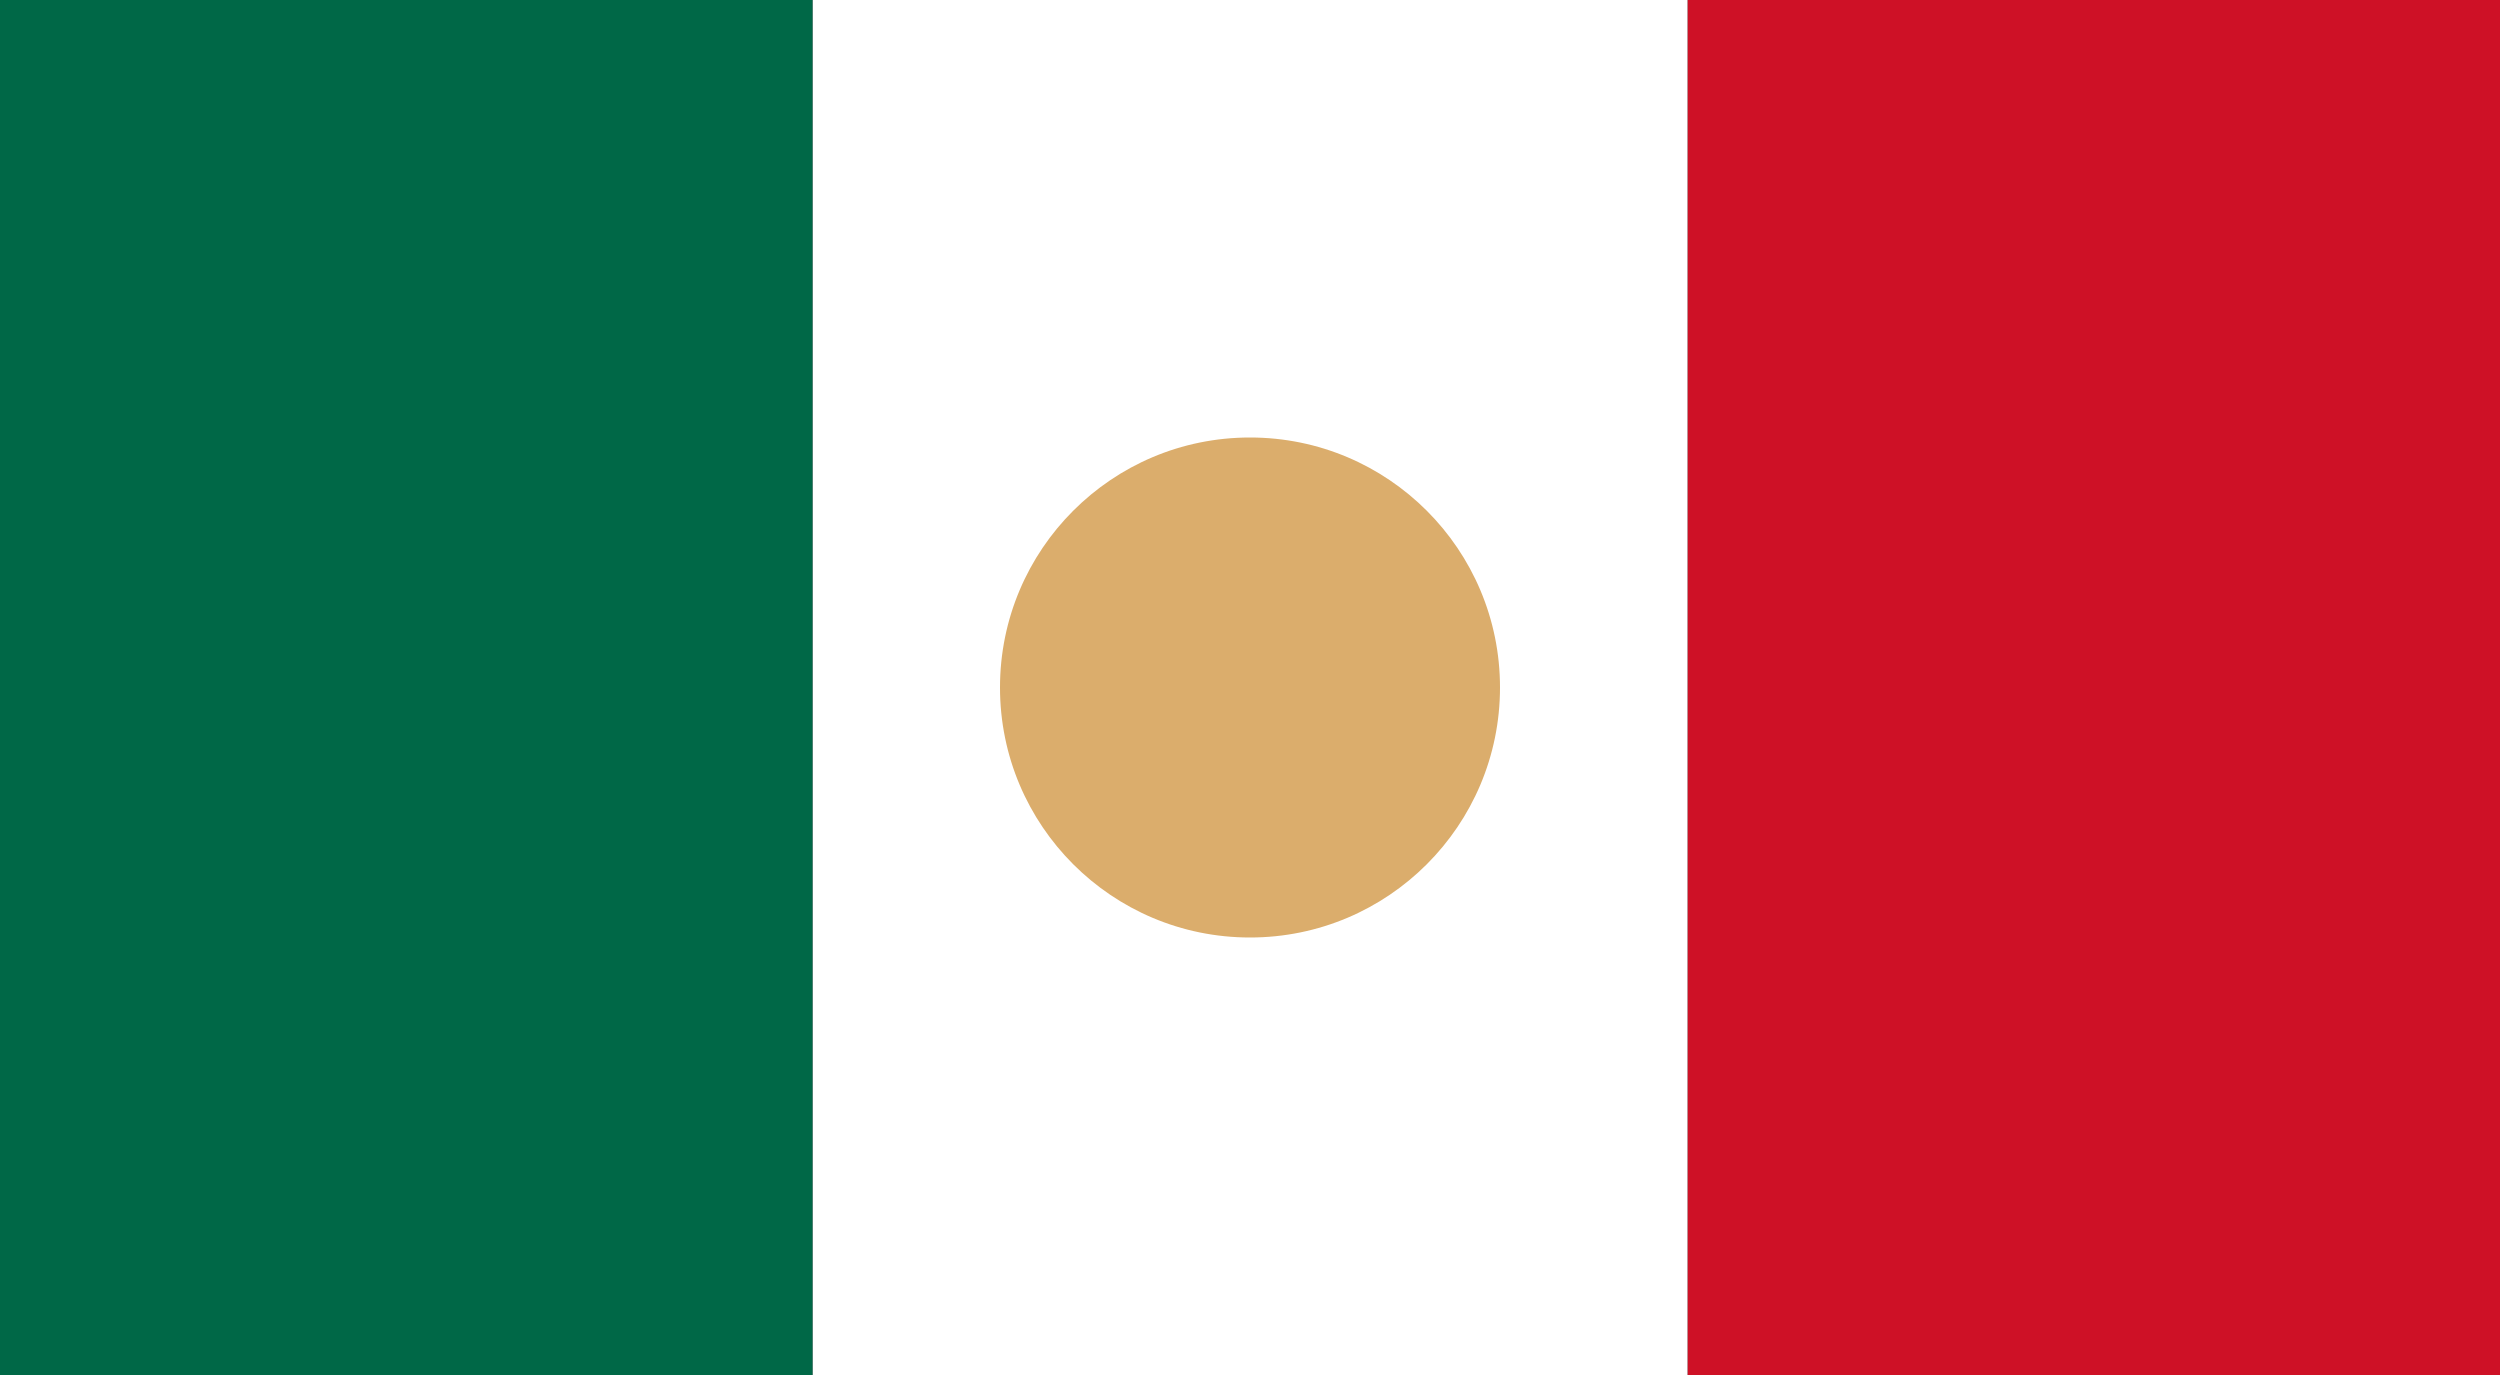 <svg width="40" height="22" viewBox="0 0 40 22" fill="none" xmlns="http://www.w3.org/2000/svg">
<rect x="0" y="0" width="40" height="22" fill="#333333" stroke="none"/>
<path d="M27 0H40V22H27V0Z" fill="#CE1126"/>
<path d="M13 0H27V22H13V0Z" fill="white"/>
<path d="M0 0H13V22H0V0Z" fill="#006847"/>
<circle cx="20" cy="11" r="4" fill="#DBAD6C"/>
</svg>
